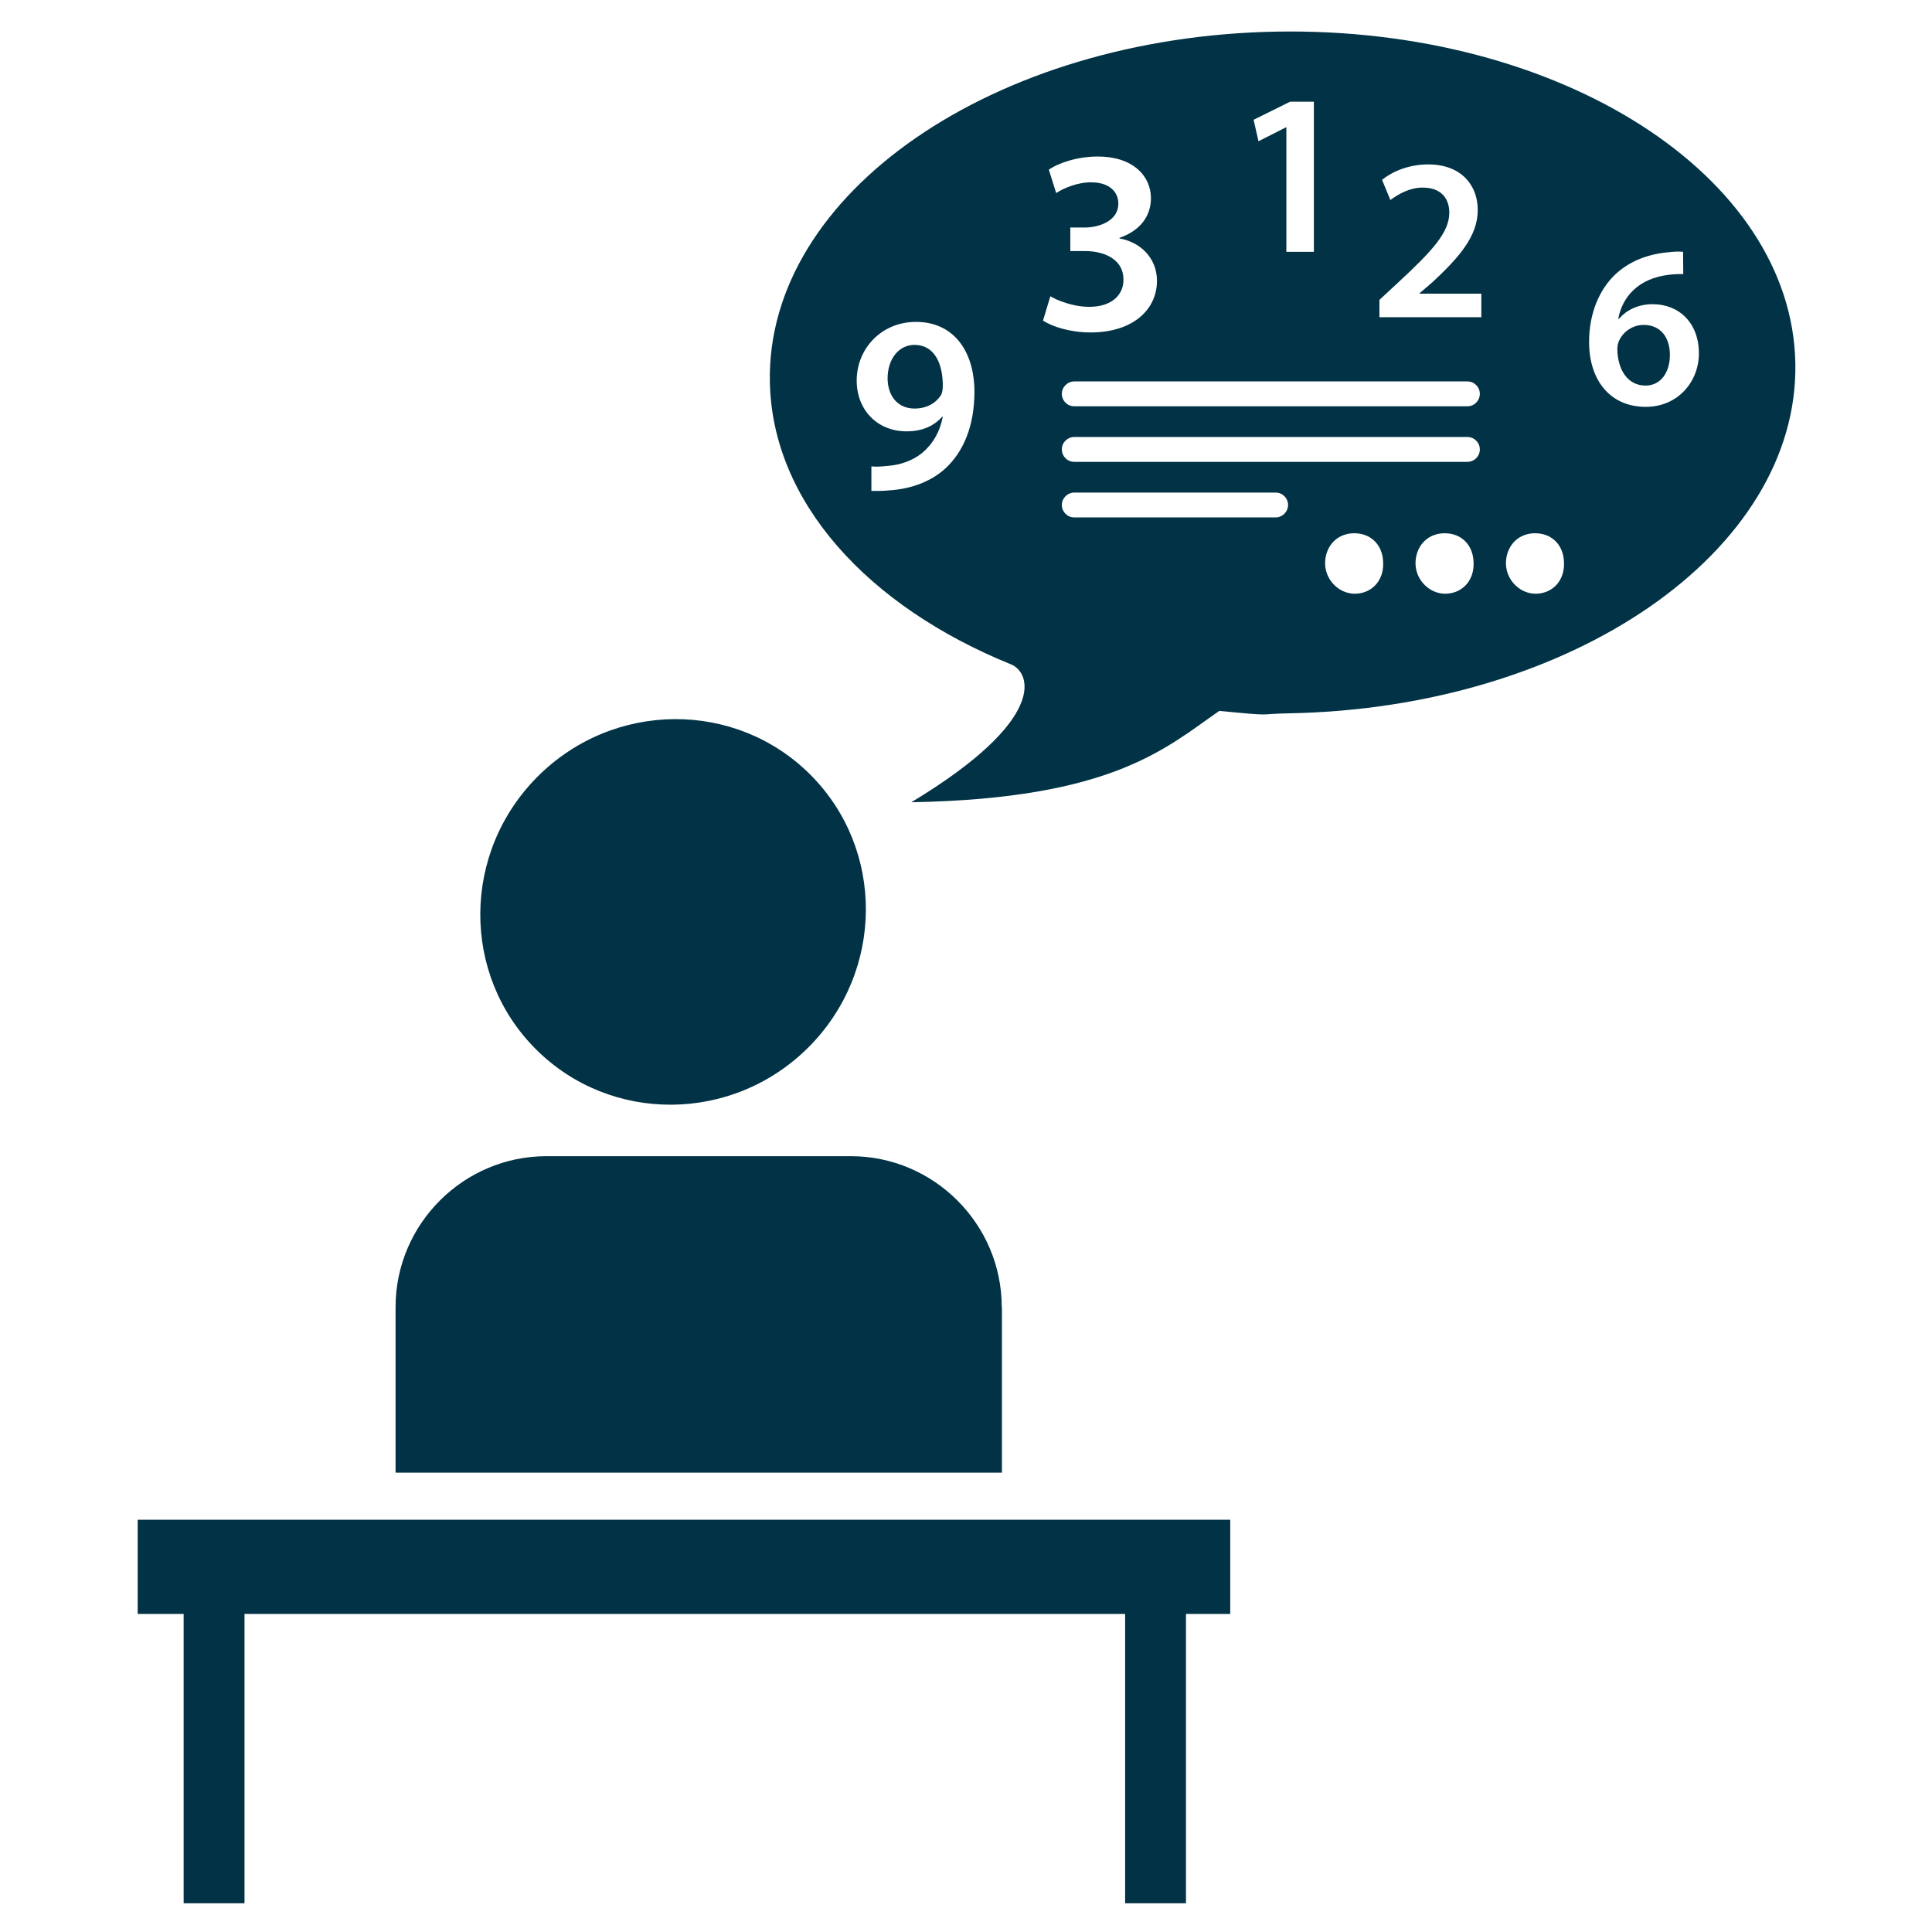 <?xml version="1.0" encoding="UTF-8" standalone="no"?> <svg xmlns="http://www.w3.org/2000/svg" xmlns:xlink="http://www.w3.org/1999/xlink" xmlns:serif="http://www.serif.com/" width="100%" height="100%" viewBox="0 0 64 64" version="1.1" xml:space="preserve" style="fill-rule:evenodd;clip-rule:evenodd;stroke-linejoin:round;stroke-miterlimit:2;"> <g transform="matrix(0.624,0,0,0.624,-211.53,-595.222)"> <path d="M426.25,971.13C425.68,971.13 425.18,971.47 424.95,971.95C424.89,972.07 424.85,972.22 424.85,972.43C424.87,973.49 425.38,974.35 426.35,974.35C427.14,974.35 427.64,973.67 427.64,972.72C427.64,971.79 427.14,971.13 426.25,971.13Z" style="fill:rgb(1,50,69);fill-rule:nonzero;"></path> </g> <g transform="matrix(0.624,0,0,0.624,-211.53,-595.222)"> <path d="M387.54,972.19C386.71,972.19 386.11,972.93 386.11,973.98C386.12,974.88 386.63,975.57 387.54,975.57C388.21,975.57 388.69,975.26 388.95,974.85C389,974.74 389.04,974.61 389.04,974.38C389.05,973.21 388.61,972.19 387.54,972.19Z" style="fill:rgb(1,50,69);fill-rule:nonzero;"></path> </g> <g transform="matrix(0.624,0,0,0.624,-211.53,-595.222)"> <path d="M406.76,955.56C391.73,955.83 379.68,964.15 379.86,974.14C379.97,980.53 385.07,986.07 392.66,989.15C393.71,989.57 394.68,992.06 387.37,996.47C398.09,996.28 400.9,993.57 403.72,991.62C406.78,991.92 405.67,991.78 407.4,991.75C422.43,991.48 434.48,983.16 434.3,973.17C434.12,963.18 421.79,955.3 406.76,955.56ZM389.21,978.72C388.45,979.43 387.4,979.83 386.24,979.91C385.87,979.95 385.49,979.95 385.25,979.94L385.25,978.64C385.5,978.67 385.76,978.65 386.16,978.61C386.8,978.56 387.44,978.33 387.93,977.94C388.49,977.48 388.88,976.83 389.04,976.01L389.01,976C388.57,976.5 387.95,976.78 387.11,976.78C385.6,976.78 384.47,975.68 384.47,974.08C384.47,972.42 385.75,970.97 387.62,970.97C389.64,970.97 390.72,972.56 390.72,974.68C390.72,976.54 390.11,977.87 389.21,978.72ZM407.48,959.28L408.74,959.28L408.74,967.25L407.28,967.25L407.28,960.64L407.26,960.64L405.8,961.38L405.54,960.24L407.48,959.28ZM396.6,967.21L395.81,967.21L395.81,965.96L396.57,965.96C397.36,965.96 398.36,965.6 398.36,964.69C398.36,964.08 397.9,963.56 396.91,963.56C396.17,963.56 395.44,963.88 395.06,964.13L394.67,962.89C395.18,962.53 396.19,962.19 397.27,962.19C399.13,962.19 400.09,963.22 400.09,964.4C400.09,965.35 399.53,966.12 398.42,966.51L398.42,966.54C399.52,966.73 400.41,967.57 400.41,968.79C400.41,970.32 399.13,971.53 396.89,971.53C395.79,971.53 394.85,971.22 394.36,970.9L394.75,969.61C395.1,969.82 395.95,970.17 396.81,970.17C398.12,970.17 398.65,969.43 398.63,968.72C398.64,967.67 397.64,967.21 396.6,967.21ZM406.71,981.35L396.02,981.35C395.65,981.35 395.36,981.05 395.36,980.69C395.36,980.33 395.66,980.03 396.02,980.03L406.71,980.03C407.08,980.03 407.37,980.33 407.37,980.69C407.37,981.05 407.07,981.35 406.71,981.35ZM411.17,985.38C410.16,985.55 409.26,984.67 409.34,983.65C409.41,982.79 410.03,982.19 410.88,982.19C411.8,982.19 412.42,982.84 412.42,983.8C412.43,984.62 411.94,985.25 411.17,985.38ZM415.97,985.38C414.96,985.55 414.06,984.67 414.14,983.65C414.21,982.79 414.83,982.19 415.68,982.19C416.6,982.19 417.22,982.84 417.22,983.8C417.23,984.62 416.74,985.25 415.97,985.38ZM416.89,978.4L396.02,978.4C395.65,978.4 395.36,978.1 395.36,977.74C395.36,977.37 395.66,977.08 396.02,977.08L416.89,977.08C417.26,977.08 417.55,977.38 417.55,977.74C417.55,978.1 417.26,978.4 416.89,978.4ZM416.89,975.45L396.02,975.45C395.65,975.45 395.36,975.15 395.36,974.79C395.36,974.43 395.66,974.13 396.02,974.13L416.89,974.13C417.26,974.13 417.55,974.43 417.55,974.79C417.55,975.15 417.26,975.45 416.89,975.45ZM417.63,970.72L412.22,970.72L412.22,969.8L413.16,968.93C415.04,967.19 415.92,966.23 415.93,965.18C415.93,964.47 415.55,963.84 414.51,963.84C413.81,963.84 413.21,964.2 412.8,964.5L412.36,963.43C412.94,962.96 413.81,962.61 414.81,962.61C416.58,962.61 417.44,963.73 417.44,965.03C417.44,966.43 416.43,967.56 415.05,968.85L414.35,969.45L414.35,969.47L417.63,969.47L417.63,970.72ZM420.77,985.38C419.76,985.55 418.86,984.67 418.94,983.65C419.01,982.79 419.63,982.19 420.48,982.19C421.4,982.19 422.02,982.84 422.02,983.8C422.03,984.62 421.54,985.25 420.77,985.38ZM426.36,975.48C424.42,975.48 423.35,974.01 423.35,972.04C423.35,970.5 423.9,969.25 424.74,968.45C425.48,967.76 426.44,967.37 427.58,967.27C427.91,967.23 428.16,967.23 428.34,967.25L428.35,968.43C428.13,968.43 427.88,968.43 427.58,968.47C425.91,968.67 425.1,969.7 424.9,970.8L424.94,970.8C425.33,970.35 425.94,970.03 426.73,970.03C428.11,970.03 429.18,971.01 429.18,972.64C429.18,974.15 428.06,975.48 426.36,975.48Z" style="fill:rgb(1,50,69);fill-rule:nonzero;"></path> </g> <g transform="matrix(0.624,0,0,0.624,-211.53,-595.222)"> <path d="M392.17,1023.27C392.17,1018.87 388.57,1015.26 384.16,1015.26L368,1015.26C363.6,1015.26 359.99,1018.86 359.99,1023.27L359.99,1032.06L392.18,1032.06L392.18,1023.27L392.17,1023.27Z" style="fill:rgb(1,50,69);fill-rule:nonzero;"></path> </g> <g transform="matrix(0.441,-0.441,0.441,0.441,-585.322,-246.528)"> <ellipse cx="375.15" cy="1002.67" rx="10.31" ry="10.17" style="fill:rgb(1,50,69);"></ellipse> </g> <g transform="matrix(0.624,0,0,0.624,-211.53,-595.222)"> <path d="M346.3,1039.56L348.74,1039.56L348.74,1054.92L351.97,1054.92L351.97,1039.56L398.72,1039.56L398.72,1054.92L401.95,1054.92L401.95,1039.56L404.3,1039.56L404.3,1034.56L346.3,1034.56L346.3,1039.56Z" style="fill:rgb(1,50,69);fill-rule:nonzero;"></path> </g> </svg> 